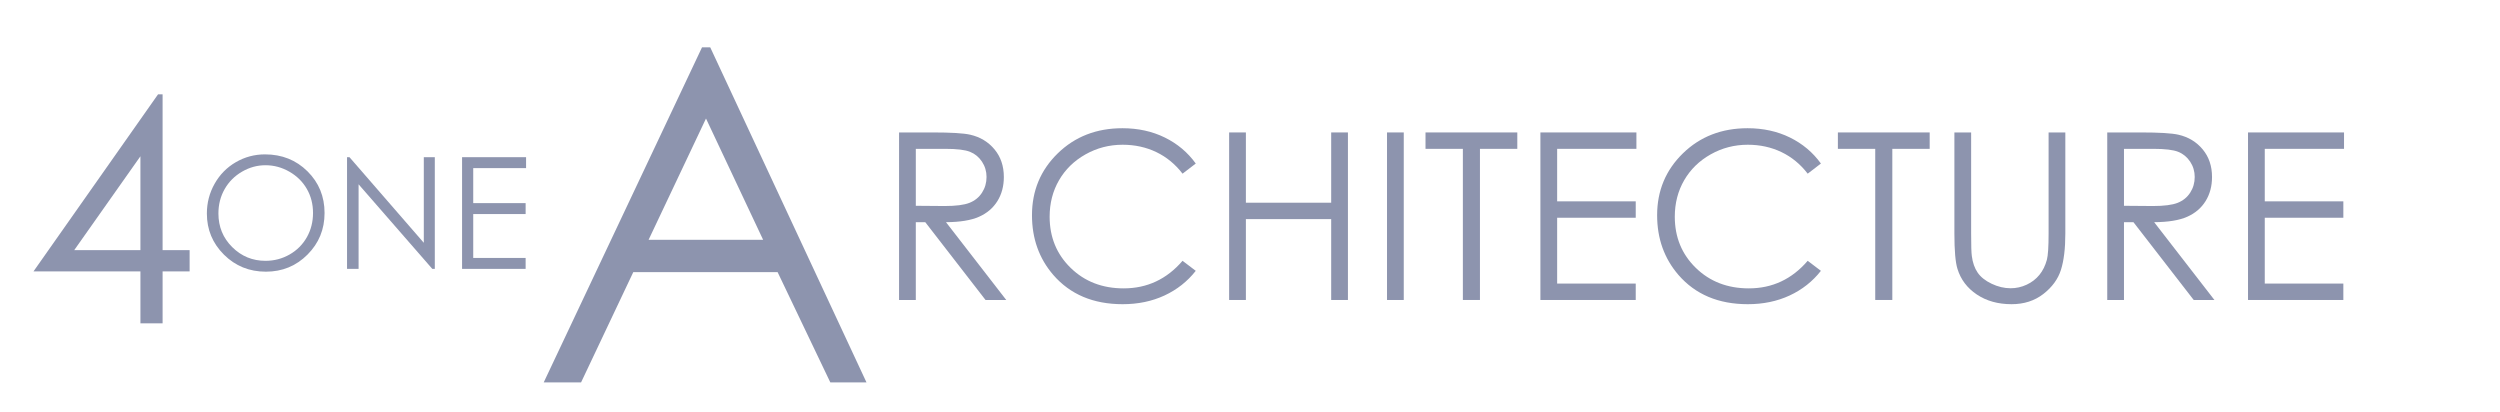 <?xml version="1.0" encoding="utf-8"?>
<!-- Generator: Adobe Illustrator 16.0.0, SVG Export Plug-In . SVG Version: 6.00 Build 0)  -->
<!DOCTYPE svg PUBLIC "-//W3C//DTD SVG 1.1//EN" "http://www.w3.org/Graphics/SVG/1.1/DTD/svg11.dtd">
<svg version="1.1" id="Layer_1" xmlns="http://www.w3.org/2000/svg" xmlns:xlink="http://www.w3.org/1999/xlink" x="0px" y="0px"
	 width="484.942px" height="80px" viewBox="0 0 484.942 80" enable-background="new 0 0 484.942 80" xml:space="preserve">
<path fill="#8D94AE" d="M30.661,18.293h0.878v30.223h5.243v4.124H31.54v10.074h-4.301V52.64H6.5L30.661,18.293z M27.238,48.516
	V30.315L14.4,48.516H27.238z"/>
<g>
	<defs>
		<rect id="SVGID_1_" x="-18.334" y="-16.557" width="503.276" height="109.89"/>
	</defs>
	<clipPath id="SVGID_2_">
		<use xlink:href="#SVGID_1_"  overflow="visible"/>
	</clipPath>
	<path clip-path="url(#SVGID_2_)" fill="#8D94AE" d="M51.402,29.945c3.282,0,6.028,1.095,8.239,3.284
		c2.211,2.19,3.316,4.885,3.316,8.086c0,3.172-1.103,5.862-3.309,8.071c-2.206,2.21-4.895,3.313-8.069,3.313
		c-3.213,0-5.925-1.099-8.135-3.299c-2.211-2.199-3.316-4.859-3.316-7.982c0-2.081,0.503-4.011,1.51-5.789
		c1.007-1.777,2.381-3.169,4.12-4.176C47.498,30.448,49.378,29.945,51.402,29.945 M51.499,32.051c-1.603,0-3.123,0.417-4.558,1.253
		c-1.436,0.835-2.558,1.96-3.364,3.375c-0.807,1.415-1.209,2.993-1.209,4.731c0,2.575,0.892,4.749,2.677,6.523
		s3.936,2.66,6.454,2.66c1.682,0,3.238-0.408,4.669-1.223c1.431-0.816,2.547-1.932,3.349-3.347c0.801-1.415,1.202-2.988,1.202-4.717
		c0-1.72-0.401-3.275-1.202-4.665c-0.802-1.391-1.93-2.504-3.386-3.339C54.675,32.468,53.131,32.051,51.499,32.051"/>
	<polygon clip-path="url(#SVGID_2_)" fill="#8D94AE" points="67.317,52.156 67.317,30.49 67.789,30.49 82.208,47.097 82.208,30.49 
		84.343,30.49 84.343,52.156 83.857,52.156 69.557,35.75 69.557,52.156 	"/>
	<polygon clip-path="url(#SVGID_2_)" fill="#8D94AE" points="89.631,30.49 102.047,30.49 102.047,32.611 91.796,32.611 
		91.796,39.401 101.959,39.401 101.959,41.522 91.796,41.522 91.796,50.035 101.959,50.035 101.959,52.156 89.631,52.156 	"/>
	<path clip-path="url(#SVGID_2_)" fill="#8D94AE" d="M137.767,9.179l30.312,64.998h-7.016L150.84,52.792h-28l-10.126,21.386h-7.246
		l30.709-64.998H137.767z M136.947,22.989L125.81,46.517h22.221L136.947,22.989z"/>
	<path clip-path="url(#SVGID_2_)" fill="#8D94AE" d="M174.398,25.69h6.474c3.608,0,6.053,0.147,7.335,0.442
		c1.929,0.443,3.498,1.39,4.705,2.843c1.208,1.452,1.812,3.24,1.812,5.364c0,1.77-0.416,3.326-1.248,4.668s-2.022,2.356-3.568,3.041
		c-1.547,0.687-3.682,1.036-6.407,1.051l11.687,15.089h-4.018l-11.688-15.089h-1.836v15.089h-3.248V25.69z M177.646,28.872v11.046
		l5.599,0.045c2.168,0,3.772-0.206,4.813-0.618c1.04-0.413,1.851-1.072,2.434-1.978c0.583-0.906,0.874-1.918,0.874-3.038
		c0-1.09-0.295-2.08-0.885-2.972c-0.59-0.89-1.365-1.527-2.324-1.91c-0.959-0.383-2.552-0.575-4.78-0.575H177.646z"/>
	<path clip-path="url(#SVGID_2_)" fill="#8D94AE" d="M231.951,31.722l-2.563,1.966c-1.414-1.841-3.112-3.237-5.092-4.186
		c-1.982-0.95-4.158-1.426-6.529-1.426c-2.592,0-4.993,0.623-7.202,1.868c-2.21,1.244-3.922,2.916-5.137,5.015
		c-1.215,2.098-1.822,4.459-1.822,7.08c0,3.963,1.358,7.269,4.075,9.92c2.718,2.651,6.146,3.977,10.285,3.977
		c4.551,0,8.359-1.781,11.422-5.347l2.563,1.945c-1.621,2.062-3.642,3.656-6.065,4.783c-2.423,1.126-5.129,1.689-8.119,1.689
		c-5.685,0-10.17-1.893-13.455-5.678c-2.754-3.196-4.131-7.055-4.131-11.577c0-4.757,1.668-8.759,5.004-12.008
		c3.336-3.247,7.515-4.871,12.538-4.871c3.034,0,5.773,0.6,8.219,1.801C228.386,27.874,230.389,29.557,231.951,31.722"/>
	<polygon clip-path="url(#SVGID_2_)" fill="#8D94AE" points="238.424,25.69 241.672,25.69 241.672,39.321 258.22,39.321 
		258.22,25.69 261.467,25.69 261.467,58.189 258.22,58.189 258.22,42.502 241.672,42.502 241.672,58.189 238.424,58.189 	"/>
	<rect x="269.048" y="25.69" clip-path="url(#SVGID_2_)" fill="#8D94AE" width="3.248" height="32.5"/>
	<polygon clip-path="url(#SVGID_2_)" fill="#8D94AE" points="276.516,28.872 276.516,25.69 294.322,25.69 294.322,28.872 
		287.075,28.872 287.075,58.188 283.762,58.188 283.762,28.872 	"/>
	<polygon clip-path="url(#SVGID_2_)" fill="#8D94AE" points="298.802,25.69 317.426,25.69 317.426,28.871 302.05,28.871 
		302.05,39.056 317.294,39.056 317.294,42.237 302.05,42.237 302.05,55.007 317.294,55.007 317.294,58.189 298.802,58.189 	"/>
	<path clip-path="url(#SVGID_2_)" fill="#8D94AE" d="M353.215,31.722l-2.563,1.966c-1.413-1.841-3.11-3.237-5.092-4.186
		c-1.98-0.95-4.158-1.426-6.528-1.426c-2.592,0-4.993,0.623-7.202,1.868c-2.209,1.244-3.922,2.916-5.137,5.015
		c-1.215,2.098-1.822,4.459-1.822,7.08c0,3.963,1.358,7.269,4.075,9.92c2.718,2.651,6.146,3.977,10.285,3.977
		c4.551,0,8.358-1.781,11.421-5.347l2.563,1.945c-1.62,2.062-3.642,3.656-6.064,4.783c-2.423,1.126-5.129,1.689-8.119,1.689
		c-5.686,0-10.171-1.893-13.454-5.678c-2.755-3.196-4.133-7.055-4.133-11.577c0-4.757,1.669-8.759,5.005-12.008
		c3.336-3.247,7.516-4.871,12.537-4.871c3.035,0,5.774,0.6,8.22,1.801C349.65,27.874,351.652,29.557,353.215,31.722"/>
	<polygon clip-path="url(#SVGID_2_)" fill="#8D94AE" points="356.507,28.872 356.507,25.69 374.313,25.69 374.313,28.872 
		367.066,28.872 367.066,58.188 363.753,58.188 363.753,28.872 	"/>
	<path clip-path="url(#SVGID_2_)" fill="#8D94AE" d="M379.108,25.69h3.247v19.618c0,2.328,0.045,3.778,0.133,4.354
		c0.162,1.28,0.537,2.353,1.127,3.214c0.589,0.861,1.494,1.584,2.717,2.165c1.223,0.582,2.453,0.873,3.689,0.873
		c1.075,0,2.107-0.229,3.094-0.686c0.986-0.456,1.812-1.09,2.475-1.899c0.662-0.811,1.148-1.789,1.458-2.938
		c0.221-0.825,0.332-2.519,0.332-5.082V25.69h3.247v19.618c0,2.902-0.284,5.247-0.851,7.037c-0.567,1.789-1.701,3.347-3.402,4.673
		c-1.701,1.325-3.76,1.988-6.176,1.988c-2.621,0-4.867-0.626-6.738-1.878c-1.87-1.251-3.122-2.909-3.756-4.971
		c-0.397-1.267-0.596-3.55-0.596-6.85V25.69z"/>
	<path clip-path="url(#SVGID_2_)" fill="#8D94AE" d="M408.756,25.69h6.473c3.608,0,6.054,0.147,7.335,0.442
		c1.93,0.443,3.498,1.39,4.706,2.843c1.207,1.452,1.812,3.24,1.812,5.364c0,1.77-0.416,3.326-1.248,4.668
		c-0.833,1.342-2.021,2.356-3.568,3.041c-1.547,0.687-3.683,1.036-6.408,1.051l11.688,15.089h-4.018l-11.688-15.089h-1.836v15.089
		h-3.247V25.69z M412.003,28.872v11.046l5.599,0.045c2.169,0,3.772-0.206,4.813-0.618c1.04-0.413,1.852-1.072,2.435-1.978
		c0.583-0.906,0.874-1.918,0.874-3.038c0-1.09-0.295-2.08-0.885-2.972c-0.591-0.89-1.365-1.527-2.324-1.91
		c-0.959-0.383-2.552-0.575-4.779-0.575H412.003z"/>
	<polygon clip-path="url(#SVGID_2_)" fill="#8D94AE" points="436.063,25.69 454.687,25.69 454.687,28.871 439.311,28.871 
		439.311,39.056 454.555,39.056 454.555,42.237 439.311,42.237 439.311,55.007 454.555,55.007 454.555,58.189 436.063,58.189 	"/>
</g>
</svg>
